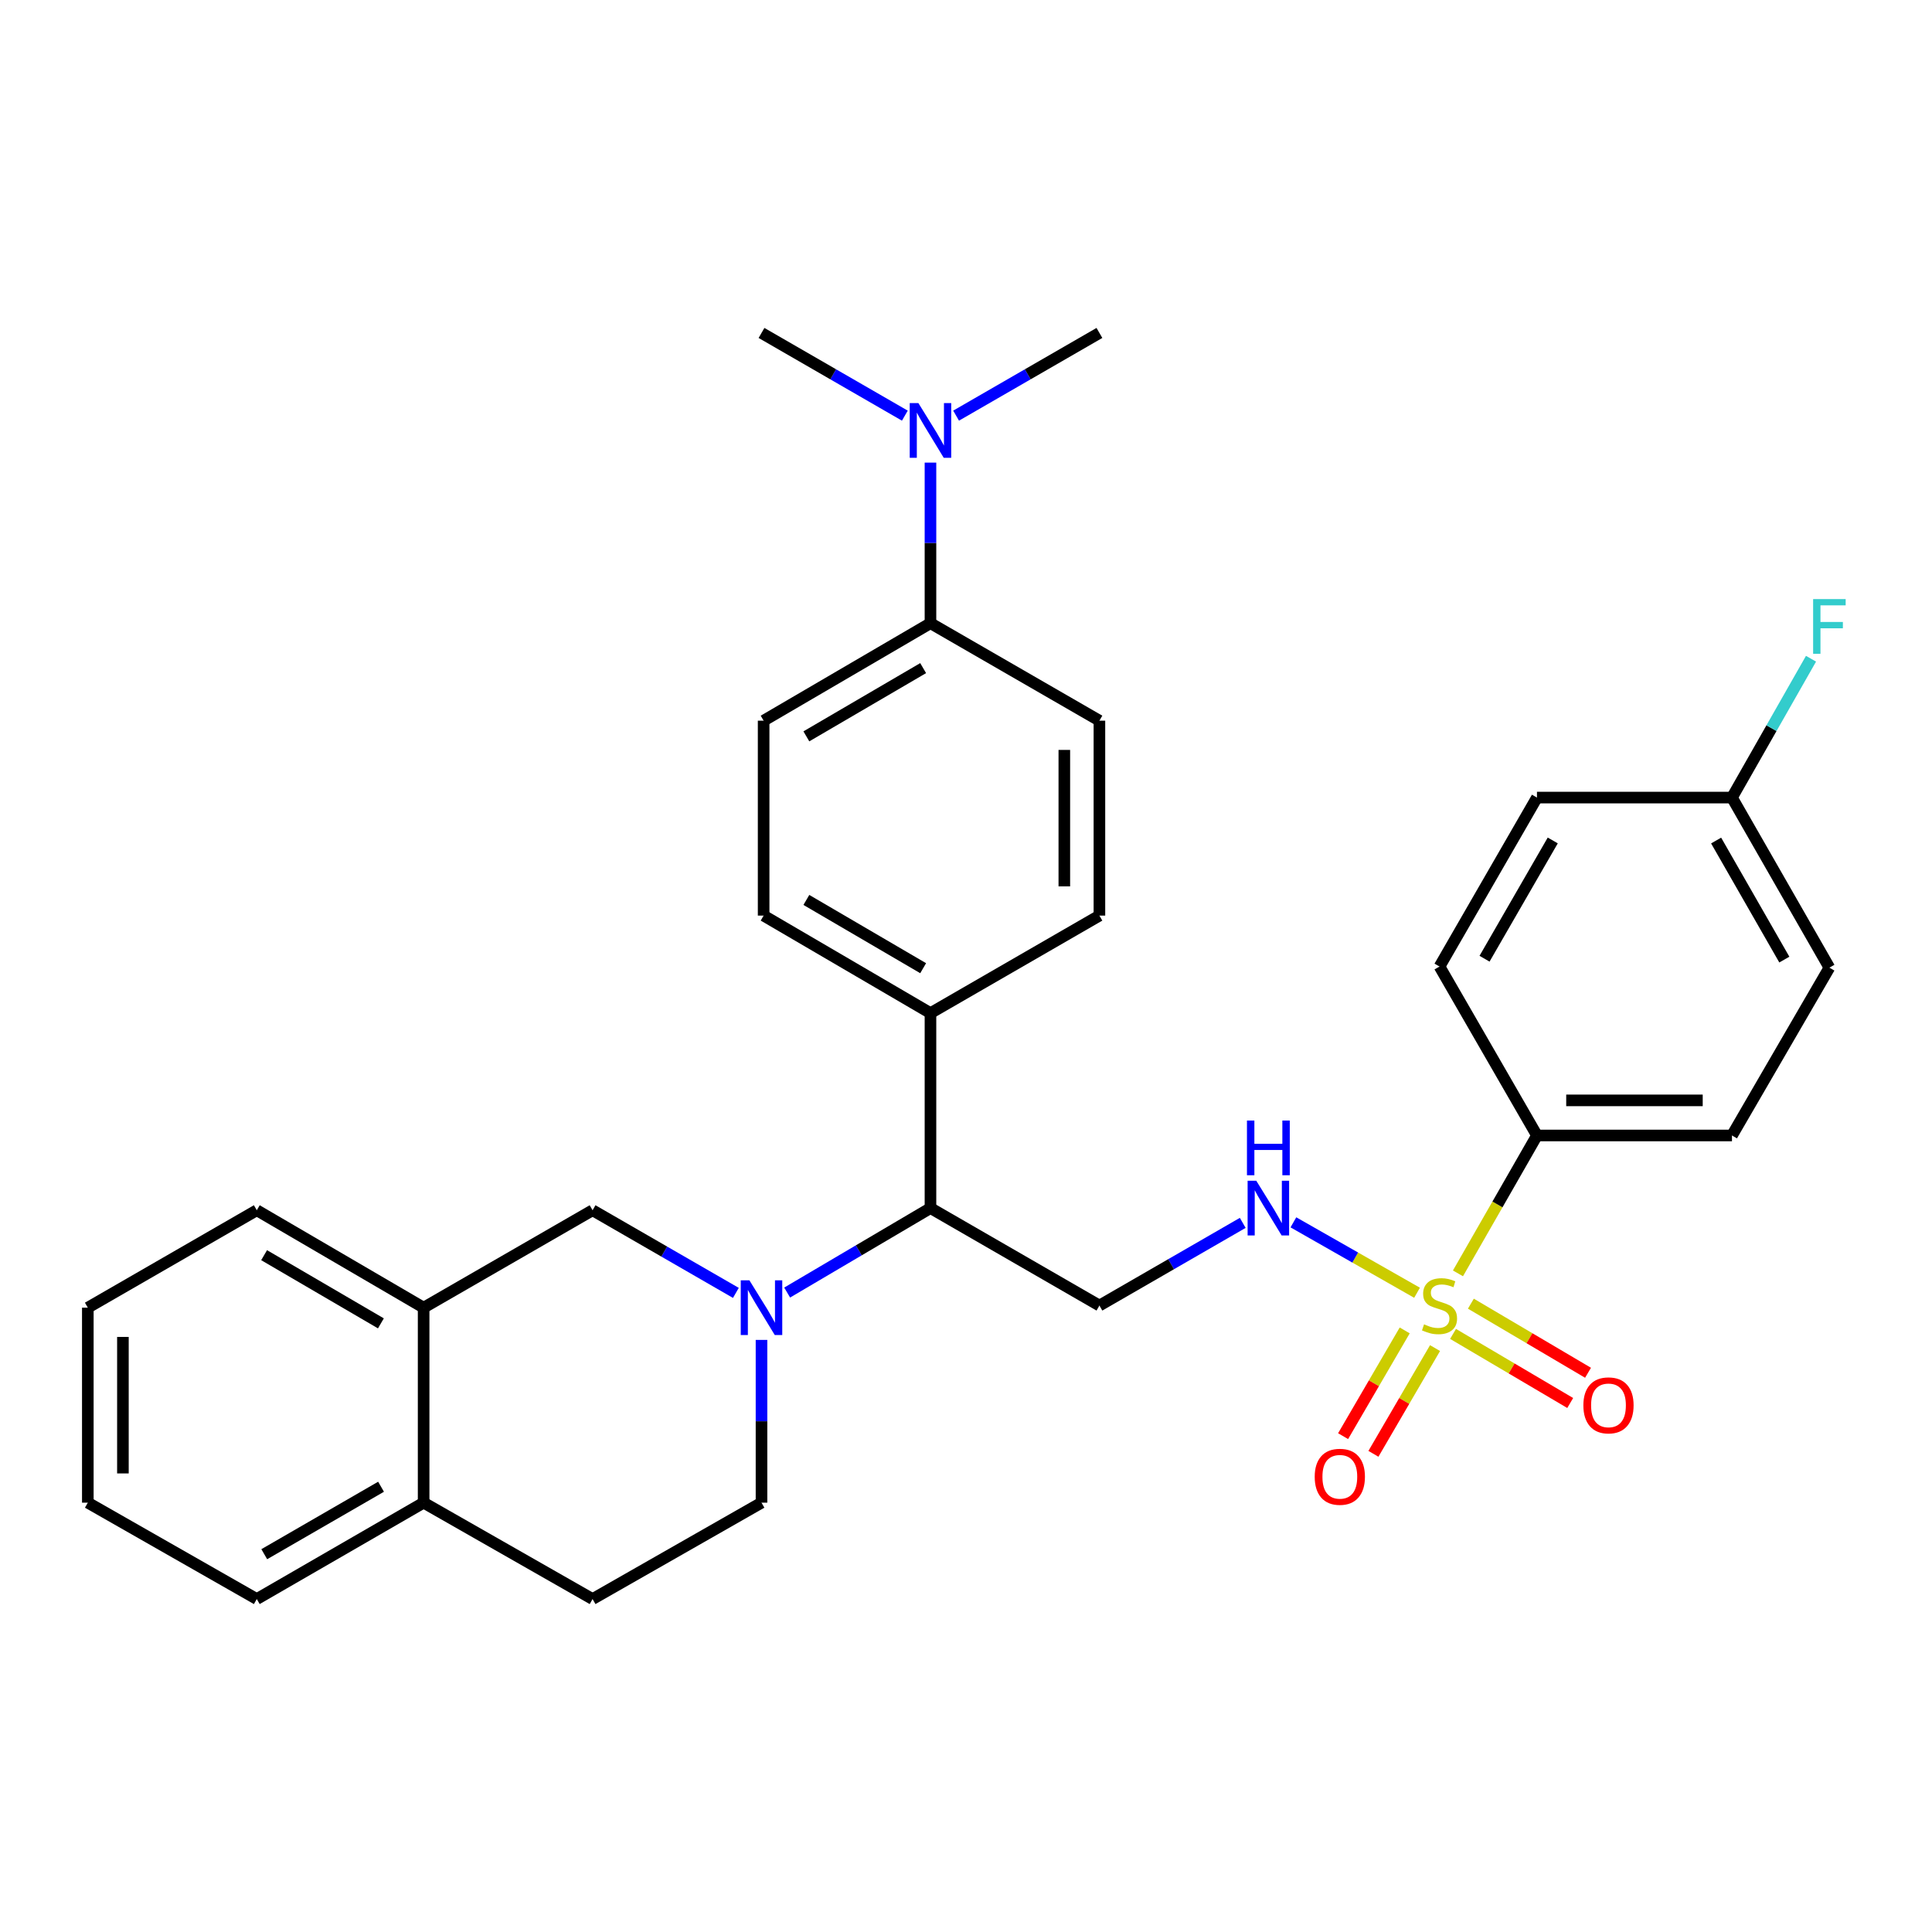 <?xml version='1.0' encoding='iso-8859-1'?>
<svg version='1.1' baseProfile='full'
              xmlns='http://www.w3.org/2000/svg'
                      xmlns:rdkit='http://www.rdkit.org/xml'
                      xmlns:xlink='http://www.w3.org/1999/xlink'
                  xml:space='preserve'
width='1000px' height='1000px' viewBox='0 0 1000 1000'>
<!-- END OF HEADER -->
<rect style='opacity:1.0;fill:#FFFFFF;stroke:none' width='1000' height='1000' x='0' y='0'> </rect>
<path class='bond-1' d='M 733.463,669.13 L 701.461,650.905' style='fill:none;fill-rule:evenodd;stroke:#CCCC00;stroke-width:6px;stroke-linecap:butt;stroke-linejoin:miter;stroke-opacity:1' />
<path class='bond-1' d='M 701.461,650.905 L 669.459,632.679' style='fill:none;fill-rule:evenodd;stroke:#0000FF;stroke-width:6px;stroke-linecap:butt;stroke-linejoin:miter;stroke-opacity:1' />
<path class='bond-5' d='M 754.636,659.096 L 775.084,623.408' style='fill:none;fill-rule:evenodd;stroke:#CCCC00;stroke-width:6px;stroke-linecap:butt;stroke-linejoin:miter;stroke-opacity:1' />
<path class='bond-5' d='M 775.084,623.408 L 795.532,587.72' style='fill:none;fill-rule:evenodd;stroke:#000000;stroke-width:6px;stroke-linecap:butt;stroke-linejoin:miter;stroke-opacity:1' />
<path class='bond-6' d='M 727.08,688.621 L 711.134,715.985' style='fill:none;fill-rule:evenodd;stroke:#CCCC00;stroke-width:6px;stroke-linecap:butt;stroke-linejoin:miter;stroke-opacity:1' />
<path class='bond-6' d='M 711.134,715.985 L 695.188,743.349' style='fill:none;fill-rule:evenodd;stroke:#FF0000;stroke-width:6px;stroke-linecap:butt;stroke-linejoin:miter;stroke-opacity:1' />
<path class='bond-6' d='M 742.775,697.767 L 726.829,725.131' style='fill:none;fill-rule:evenodd;stroke:#CCCC00;stroke-width:6px;stroke-linecap:butt;stroke-linejoin:miter;stroke-opacity:1' />
<path class='bond-6' d='M 726.829,725.131 L 710.883,752.495' style='fill:none;fill-rule:evenodd;stroke:#FF0000;stroke-width:6px;stroke-linecap:butt;stroke-linejoin:miter;stroke-opacity:1' />
<path class='bond-7' d='M 752.096,690.428 L 782.415,708.309' style='fill:none;fill-rule:evenodd;stroke:#CCCC00;stroke-width:6px;stroke-linecap:butt;stroke-linejoin:miter;stroke-opacity:1' />
<path class='bond-7' d='M 782.415,708.309 L 812.734,726.19' style='fill:none;fill-rule:evenodd;stroke:#FF0000;stroke-width:6px;stroke-linecap:butt;stroke-linejoin:miter;stroke-opacity:1' />
<path class='bond-7' d='M 761.324,674.781 L 791.643,692.662' style='fill:none;fill-rule:evenodd;stroke:#CCCC00;stroke-width:6px;stroke-linecap:butt;stroke-linejoin:miter;stroke-opacity:1' />
<path class='bond-7' d='M 791.643,692.662 L 821.962,710.543' style='fill:none;fill-rule:evenodd;stroke:#FF0000;stroke-width:6px;stroke-linecap:butt;stroke-linejoin:miter;stroke-opacity:1' />
<path class='bond-0' d='M 407.431,669.026 L 444.521,647.164' style='fill:none;fill-rule:evenodd;stroke:#0000FF;stroke-width:6px;stroke-linecap:butt;stroke-linejoin:miter;stroke-opacity:1' />
<path class='bond-0' d='M 444.521,647.164 L 481.61,625.302' style='fill:none;fill-rule:evenodd;stroke:#000000;stroke-width:6px;stroke-linecap:butt;stroke-linejoin:miter;stroke-opacity:1' />
<path class='bond-4' d='M 380.89,669.202 L 343.803,647.812' style='fill:none;fill-rule:evenodd;stroke:#0000FF;stroke-width:6px;stroke-linecap:butt;stroke-linejoin:miter;stroke-opacity:1' />
<path class='bond-4' d='M 343.803,647.812 L 306.716,626.422' style='fill:none;fill-rule:evenodd;stroke:#000000;stroke-width:6px;stroke-linecap:butt;stroke-linejoin:miter;stroke-opacity:1' />
<path class='bond-9' d='M 394.153,693.535 L 394.153,735.659' style='fill:none;fill-rule:evenodd;stroke:#0000FF;stroke-width:6px;stroke-linecap:butt;stroke-linejoin:miter;stroke-opacity:1' />
<path class='bond-9' d='M 394.153,735.659 L 394.153,777.782' style='fill:none;fill-rule:evenodd;stroke:#000000;stroke-width:6px;stroke-linecap:butt;stroke-linejoin:miter;stroke-opacity:1' />
<path class='bond-3' d='M 643.241,632.954 L 606.149,654.353' style='fill:none;fill-rule:evenodd;stroke:#0000FF;stroke-width:6px;stroke-linecap:butt;stroke-linejoin:miter;stroke-opacity:1' />
<path class='bond-3' d='M 606.149,654.353 L 569.057,675.752' style='fill:none;fill-rule:evenodd;stroke:#000000;stroke-width:6px;stroke-linecap:butt;stroke-linejoin:miter;stroke-opacity:1' />
<path class='bond-2' d='M 481.61,625.302 L 569.057,675.752' style='fill:none;fill-rule:evenodd;stroke:#000000;stroke-width:6px;stroke-linecap:butt;stroke-linejoin:miter;stroke-opacity:1' />
<path class='bond-10' d='M 481.61,625.302 L 481.61,524.392' style='fill:none;fill-rule:evenodd;stroke:#000000;stroke-width:6px;stroke-linecap:butt;stroke-linejoin:miter;stroke-opacity:1' />
<path class='bond-8' d='M 306.716,626.422 L 219.269,676.852' style='fill:none;fill-rule:evenodd;stroke:#000000;stroke-width:6px;stroke-linecap:butt;stroke-linejoin:miter;stroke-opacity:1' />
<path class='bond-19' d='M 795.532,587.72 L 896.462,587.72' style='fill:none;fill-rule:evenodd;stroke:#000000;stroke-width:6px;stroke-linecap:butt;stroke-linejoin:miter;stroke-opacity:1' />
<path class='bond-19' d='M 810.671,569.554 L 881.322,569.554' style='fill:none;fill-rule:evenodd;stroke:#000000;stroke-width:6px;stroke-linecap:butt;stroke-linejoin:miter;stroke-opacity:1' />
<path class='bond-20' d='M 795.532,587.72 L 745.092,500.272' style='fill:none;fill-rule:evenodd;stroke:#000000;stroke-width:6px;stroke-linecap:butt;stroke-linejoin:miter;stroke-opacity:1' />
<path class='bond-25' d='M 219.269,676.852 L 132.912,626.422' style='fill:none;fill-rule:evenodd;stroke:#000000;stroke-width:6px;stroke-linecap:butt;stroke-linejoin:miter;stroke-opacity:1' />
<path class='bond-25' d='M 197.155,684.974 L 136.705,649.674' style='fill:none;fill-rule:evenodd;stroke:#000000;stroke-width:6px;stroke-linecap:butt;stroke-linejoin:miter;stroke-opacity:1' />
<path class='bond-33' d='M 219.269,676.852 L 219.269,777.782' style='fill:none;fill-rule:evenodd;stroke:#000000;stroke-width:6px;stroke-linecap:butt;stroke-linejoin:miter;stroke-opacity:1' />
<path class='bond-14' d='M 394.153,777.782 L 306.716,827.667' style='fill:none;fill-rule:evenodd;stroke:#000000;stroke-width:6px;stroke-linecap:butt;stroke-linejoin:miter;stroke-opacity:1' />
<path class='bond-17' d='M 481.61,524.392 L 569.057,473.912' style='fill:none;fill-rule:evenodd;stroke:#000000;stroke-width:6px;stroke-linecap:butt;stroke-linejoin:miter;stroke-opacity:1' />
<path class='bond-18' d='M 481.61,524.392 L 395.253,473.912' style='fill:none;fill-rule:evenodd;stroke:#000000;stroke-width:6px;stroke-linecap:butt;stroke-linejoin:miter;stroke-opacity:1' />
<path class='bond-18' d='M 477.824,501.138 L 417.374,465.801' style='fill:none;fill-rule:evenodd;stroke:#000000;stroke-width:6px;stroke-linecap:butt;stroke-linejoin:miter;stroke-opacity:1' />
<path class='bond-11' d='M 481.61,322.563 L 395.253,373.023' style='fill:none;fill-rule:evenodd;stroke:#000000;stroke-width:6px;stroke-linecap:butt;stroke-linejoin:miter;stroke-opacity:1' />
<path class='bond-11' d='M 477.821,345.816 L 417.371,381.138' style='fill:none;fill-rule:evenodd;stroke:#000000;stroke-width:6px;stroke-linecap:butt;stroke-linejoin:miter;stroke-opacity:1' />
<path class='bond-13' d='M 481.61,322.563 L 481.61,281.005' style='fill:none;fill-rule:evenodd;stroke:#000000;stroke-width:6px;stroke-linecap:butt;stroke-linejoin:miter;stroke-opacity:1' />
<path class='bond-13' d='M 481.61,281.005 L 481.61,239.447' style='fill:none;fill-rule:evenodd;stroke:#0000FF;stroke-width:6px;stroke-linecap:butt;stroke-linejoin:miter;stroke-opacity:1' />
<path class='bond-32' d='M 481.61,322.563 L 569.057,373.023' style='fill:none;fill-rule:evenodd;stroke:#000000;stroke-width:6px;stroke-linecap:butt;stroke-linejoin:miter;stroke-opacity:1' />
<path class='bond-12' d='M 219.269,777.782 L 306.716,827.667' style='fill:none;fill-rule:evenodd;stroke:#000000;stroke-width:6px;stroke-linecap:butt;stroke-linejoin:miter;stroke-opacity:1' />
<path class='bond-28' d='M 219.269,777.782 L 132.912,827.667' style='fill:none;fill-rule:evenodd;stroke:#000000;stroke-width:6px;stroke-linecap:butt;stroke-linejoin:miter;stroke-opacity:1' />
<path class='bond-28' d='M 197.229,769.535 L 136.779,804.454' style='fill:none;fill-rule:evenodd;stroke:#000000;stroke-width:6px;stroke-linecap:butt;stroke-linejoin:miter;stroke-opacity:1' />
<path class='bond-26' d='M 494.874,215.139 L 531.966,193.736' style='fill:none;fill-rule:evenodd;stroke:#0000FF;stroke-width:6px;stroke-linecap:butt;stroke-linejoin:miter;stroke-opacity:1' />
<path class='bond-26' d='M 531.966,193.736 L 569.057,172.333' style='fill:none;fill-rule:evenodd;stroke:#000000;stroke-width:6px;stroke-linecap:butt;stroke-linejoin:miter;stroke-opacity:1' />
<path class='bond-27' d='M 468.346,215.14 L 431.25,193.737' style='fill:none;fill-rule:evenodd;stroke:#0000FF;stroke-width:6px;stroke-linecap:butt;stroke-linejoin:miter;stroke-opacity:1' />
<path class='bond-27' d='M 431.25,193.737 L 394.153,172.333' style='fill:none;fill-rule:evenodd;stroke:#000000;stroke-width:6px;stroke-linecap:butt;stroke-linejoin:miter;stroke-opacity:1' />
<path class='bond-15' d='M 395.253,373.023 L 395.253,473.912' style='fill:none;fill-rule:evenodd;stroke:#000000;stroke-width:6px;stroke-linecap:butt;stroke-linejoin:miter;stroke-opacity:1' />
<path class='bond-16' d='M 569.057,373.023 L 569.057,473.912' style='fill:none;fill-rule:evenodd;stroke:#000000;stroke-width:6px;stroke-linecap:butt;stroke-linejoin:miter;stroke-opacity:1' />
<path class='bond-16' d='M 550.892,388.156 L 550.892,458.779' style='fill:none;fill-rule:evenodd;stroke:#000000;stroke-width:6px;stroke-linecap:butt;stroke-linejoin:miter;stroke-opacity:1' />
<path class='bond-22' d='M 896.462,587.72 L 946.891,500.858' style='fill:none;fill-rule:evenodd;stroke:#000000;stroke-width:6px;stroke-linecap:butt;stroke-linejoin:miter;stroke-opacity:1' />
<path class='bond-23' d='M 745.092,500.272 L 795.532,412.825' style='fill:none;fill-rule:evenodd;stroke:#000000;stroke-width:6px;stroke-linecap:butt;stroke-linejoin:miter;stroke-opacity:1' />
<path class='bond-23' d='M 768.394,496.232 L 803.701,435.019' style='fill:none;fill-rule:evenodd;stroke:#000000;stroke-width:6px;stroke-linecap:butt;stroke-linejoin:miter;stroke-opacity:1' />
<path class='bond-21' d='M 896.462,412.825 L 795.532,412.825' style='fill:none;fill-rule:evenodd;stroke:#000000;stroke-width:6px;stroke-linecap:butt;stroke-linejoin:miter;stroke-opacity:1' />
<path class='bond-24' d='M 896.462,412.825 L 916.92,376.891' style='fill:none;fill-rule:evenodd;stroke:#000000;stroke-width:6px;stroke-linecap:butt;stroke-linejoin:miter;stroke-opacity:1' />
<path class='bond-24' d='M 916.92,376.891 L 937.379,340.956' style='fill:none;fill-rule:evenodd;stroke:#33CCCC;stroke-width:6px;stroke-linecap:butt;stroke-linejoin:miter;stroke-opacity:1' />
<path class='bond-31' d='M 896.462,412.825 L 946.891,500.858' style='fill:none;fill-rule:evenodd;stroke:#000000;stroke-width:6px;stroke-linecap:butt;stroke-linejoin:miter;stroke-opacity:1' />
<path class='bond-31' d='M 888.264,435.06 L 923.565,496.683' style='fill:none;fill-rule:evenodd;stroke:#000000;stroke-width:6px;stroke-linecap:butt;stroke-linejoin:miter;stroke-opacity:1' />
<path class='bond-29' d='M 132.912,626.422 L 45.455,676.852' style='fill:none;fill-rule:evenodd;stroke:#000000;stroke-width:6px;stroke-linecap:butt;stroke-linejoin:miter;stroke-opacity:1' />
<path class='bond-30' d='M 132.912,827.667 L 45.455,777.782' style='fill:none;fill-rule:evenodd;stroke:#000000;stroke-width:6px;stroke-linecap:butt;stroke-linejoin:miter;stroke-opacity:1' />
<path class='bond-34' d='M 45.455,676.852 L 45.455,777.782' style='fill:none;fill-rule:evenodd;stroke:#000000;stroke-width:6px;stroke-linecap:butt;stroke-linejoin:miter;stroke-opacity:1' />
<path class='bond-34' d='M 63.62,691.992 L 63.62,762.643' style='fill:none;fill-rule:evenodd;stroke:#000000;stroke-width:6px;stroke-linecap:butt;stroke-linejoin:miter;stroke-opacity:1' />
<path  class='atom-0' d='M 737.092 685.472
Q 737.412 685.592, 738.732 686.152
Q 740.052 686.712, 741.492 687.072
Q 742.972 687.392, 744.412 687.392
Q 747.092 687.392, 748.652 686.112
Q 750.212 684.792, 750.212 682.512
Q 750.212 680.952, 749.412 679.992
Q 748.652 679.032, 747.452 678.512
Q 746.252 677.992, 744.252 677.392
Q 741.732 676.632, 740.212 675.912
Q 738.732 675.192, 737.652 673.672
Q 736.612 672.152, 736.612 669.592
Q 736.612 666.032, 739.012 663.832
Q 741.452 661.632, 746.252 661.632
Q 749.532 661.632, 753.252 663.192
L 752.332 666.272
Q 748.932 664.872, 746.372 664.872
Q 743.612 664.872, 742.092 666.032
Q 740.572 667.152, 740.612 669.112
Q 740.612 670.632, 741.372 671.552
Q 742.172 672.472, 743.292 672.992
Q 744.452 673.512, 746.372 674.112
Q 748.932 674.912, 750.452 675.712
Q 751.972 676.512, 753.052 678.152
Q 754.172 679.752, 754.172 682.512
Q 754.172 686.432, 751.532 688.552
Q 748.932 690.632, 744.572 690.632
Q 742.052 690.632, 740.132 690.072
Q 738.252 689.552, 736.012 688.632
L 737.092 685.472
' fill='#CCCC00'/>
<path  class='atom-1' d='M 387.893 662.692
L 397.173 677.692
Q 398.093 679.172, 399.573 681.852
Q 401.053 684.532, 401.133 684.692
L 401.133 662.692
L 404.893 662.692
L 404.893 691.012
L 401.013 691.012
L 391.053 674.612
Q 389.893 672.692, 388.653 670.492
Q 387.453 668.292, 387.093 667.612
L 387.093 691.012
L 383.413 691.012
L 383.413 662.692
L 387.893 662.692
' fill='#0000FF'/>
<path  class='atom-2' d='M 650.244 611.142
L 659.524 626.142
Q 660.444 627.622, 661.924 630.302
Q 663.404 632.982, 663.484 633.142
L 663.484 611.142
L 667.244 611.142
L 667.244 639.462
L 663.364 639.462
L 653.404 623.062
Q 652.244 621.142, 651.004 618.942
Q 649.804 616.742, 649.444 616.062
L 649.444 639.462
L 645.764 639.462
L 645.764 611.142
L 650.244 611.142
' fill='#0000FF'/>
<path  class='atom-2' d='M 645.424 579.99
L 649.264 579.99
L 649.264 592.03
L 663.744 592.03
L 663.744 579.99
L 667.584 579.99
L 667.584 608.31
L 663.744 608.31
L 663.744 595.23
L 649.264 595.23
L 649.264 608.31
L 645.424 608.31
L 645.424 579.99
' fill='#0000FF'/>
<path  class='atom-7' d='M 680.492 764.379
Q 680.492 757.579, 683.852 753.779
Q 687.212 749.979, 693.492 749.979
Q 699.772 749.979, 703.132 753.779
Q 706.492 757.579, 706.492 764.379
Q 706.492 771.259, 703.092 775.179
Q 699.692 779.059, 693.492 779.059
Q 687.252 779.059, 683.852 775.179
Q 680.492 771.299, 680.492 764.379
M 693.492 775.859
Q 697.812 775.859, 700.132 772.979
Q 702.492 770.059, 702.492 764.379
Q 702.492 758.819, 700.132 756.019
Q 697.812 753.179, 693.492 753.179
Q 689.172 753.179, 686.812 755.979
Q 684.492 758.779, 684.492 764.379
Q 684.492 770.099, 686.812 772.979
Q 689.172 775.859, 693.492 775.859
' fill='#FF0000'/>
<path  class='atom-8' d='M 819.549 727.412
Q 819.549 720.612, 822.909 716.812
Q 826.269 713.012, 832.549 713.012
Q 838.829 713.012, 842.189 716.812
Q 845.549 720.612, 845.549 727.412
Q 845.549 734.292, 842.149 738.212
Q 838.749 742.092, 832.549 742.092
Q 826.309 742.092, 822.909 738.212
Q 819.549 734.332, 819.549 727.412
M 832.549 738.892
Q 836.869 738.892, 839.189 736.012
Q 841.549 733.092, 841.549 727.412
Q 841.549 721.852, 839.189 719.052
Q 836.869 716.212, 832.549 716.212
Q 828.229 716.212, 825.869 719.012
Q 823.549 721.812, 823.549 727.412
Q 823.549 733.132, 825.869 736.012
Q 828.229 738.892, 832.549 738.892
' fill='#FF0000'/>
<path  class='atom-14' d='M 475.35 208.633
L 484.63 223.633
Q 485.55 225.113, 487.03 227.793
Q 488.51 230.473, 488.59 230.633
L 488.59 208.633
L 492.35 208.633
L 492.35 236.953
L 488.47 236.953
L 478.51 220.553
Q 477.35 218.633, 476.11 216.433
Q 474.91 214.233, 474.55 213.553
L 474.55 236.953
L 470.87 236.953
L 470.87 208.633
L 475.35 208.633
' fill='#0000FF'/>
<path  class='atom-25' d='M 938.471 310.088
L 955.311 310.088
L 955.311 313.328
L 942.271 313.328
L 942.271 321.928
L 953.871 321.928
L 953.871 325.208
L 942.271 325.208
L 942.271 338.408
L 938.471 338.408
L 938.471 310.088
' fill='#33CCCC'/>
</svg>
